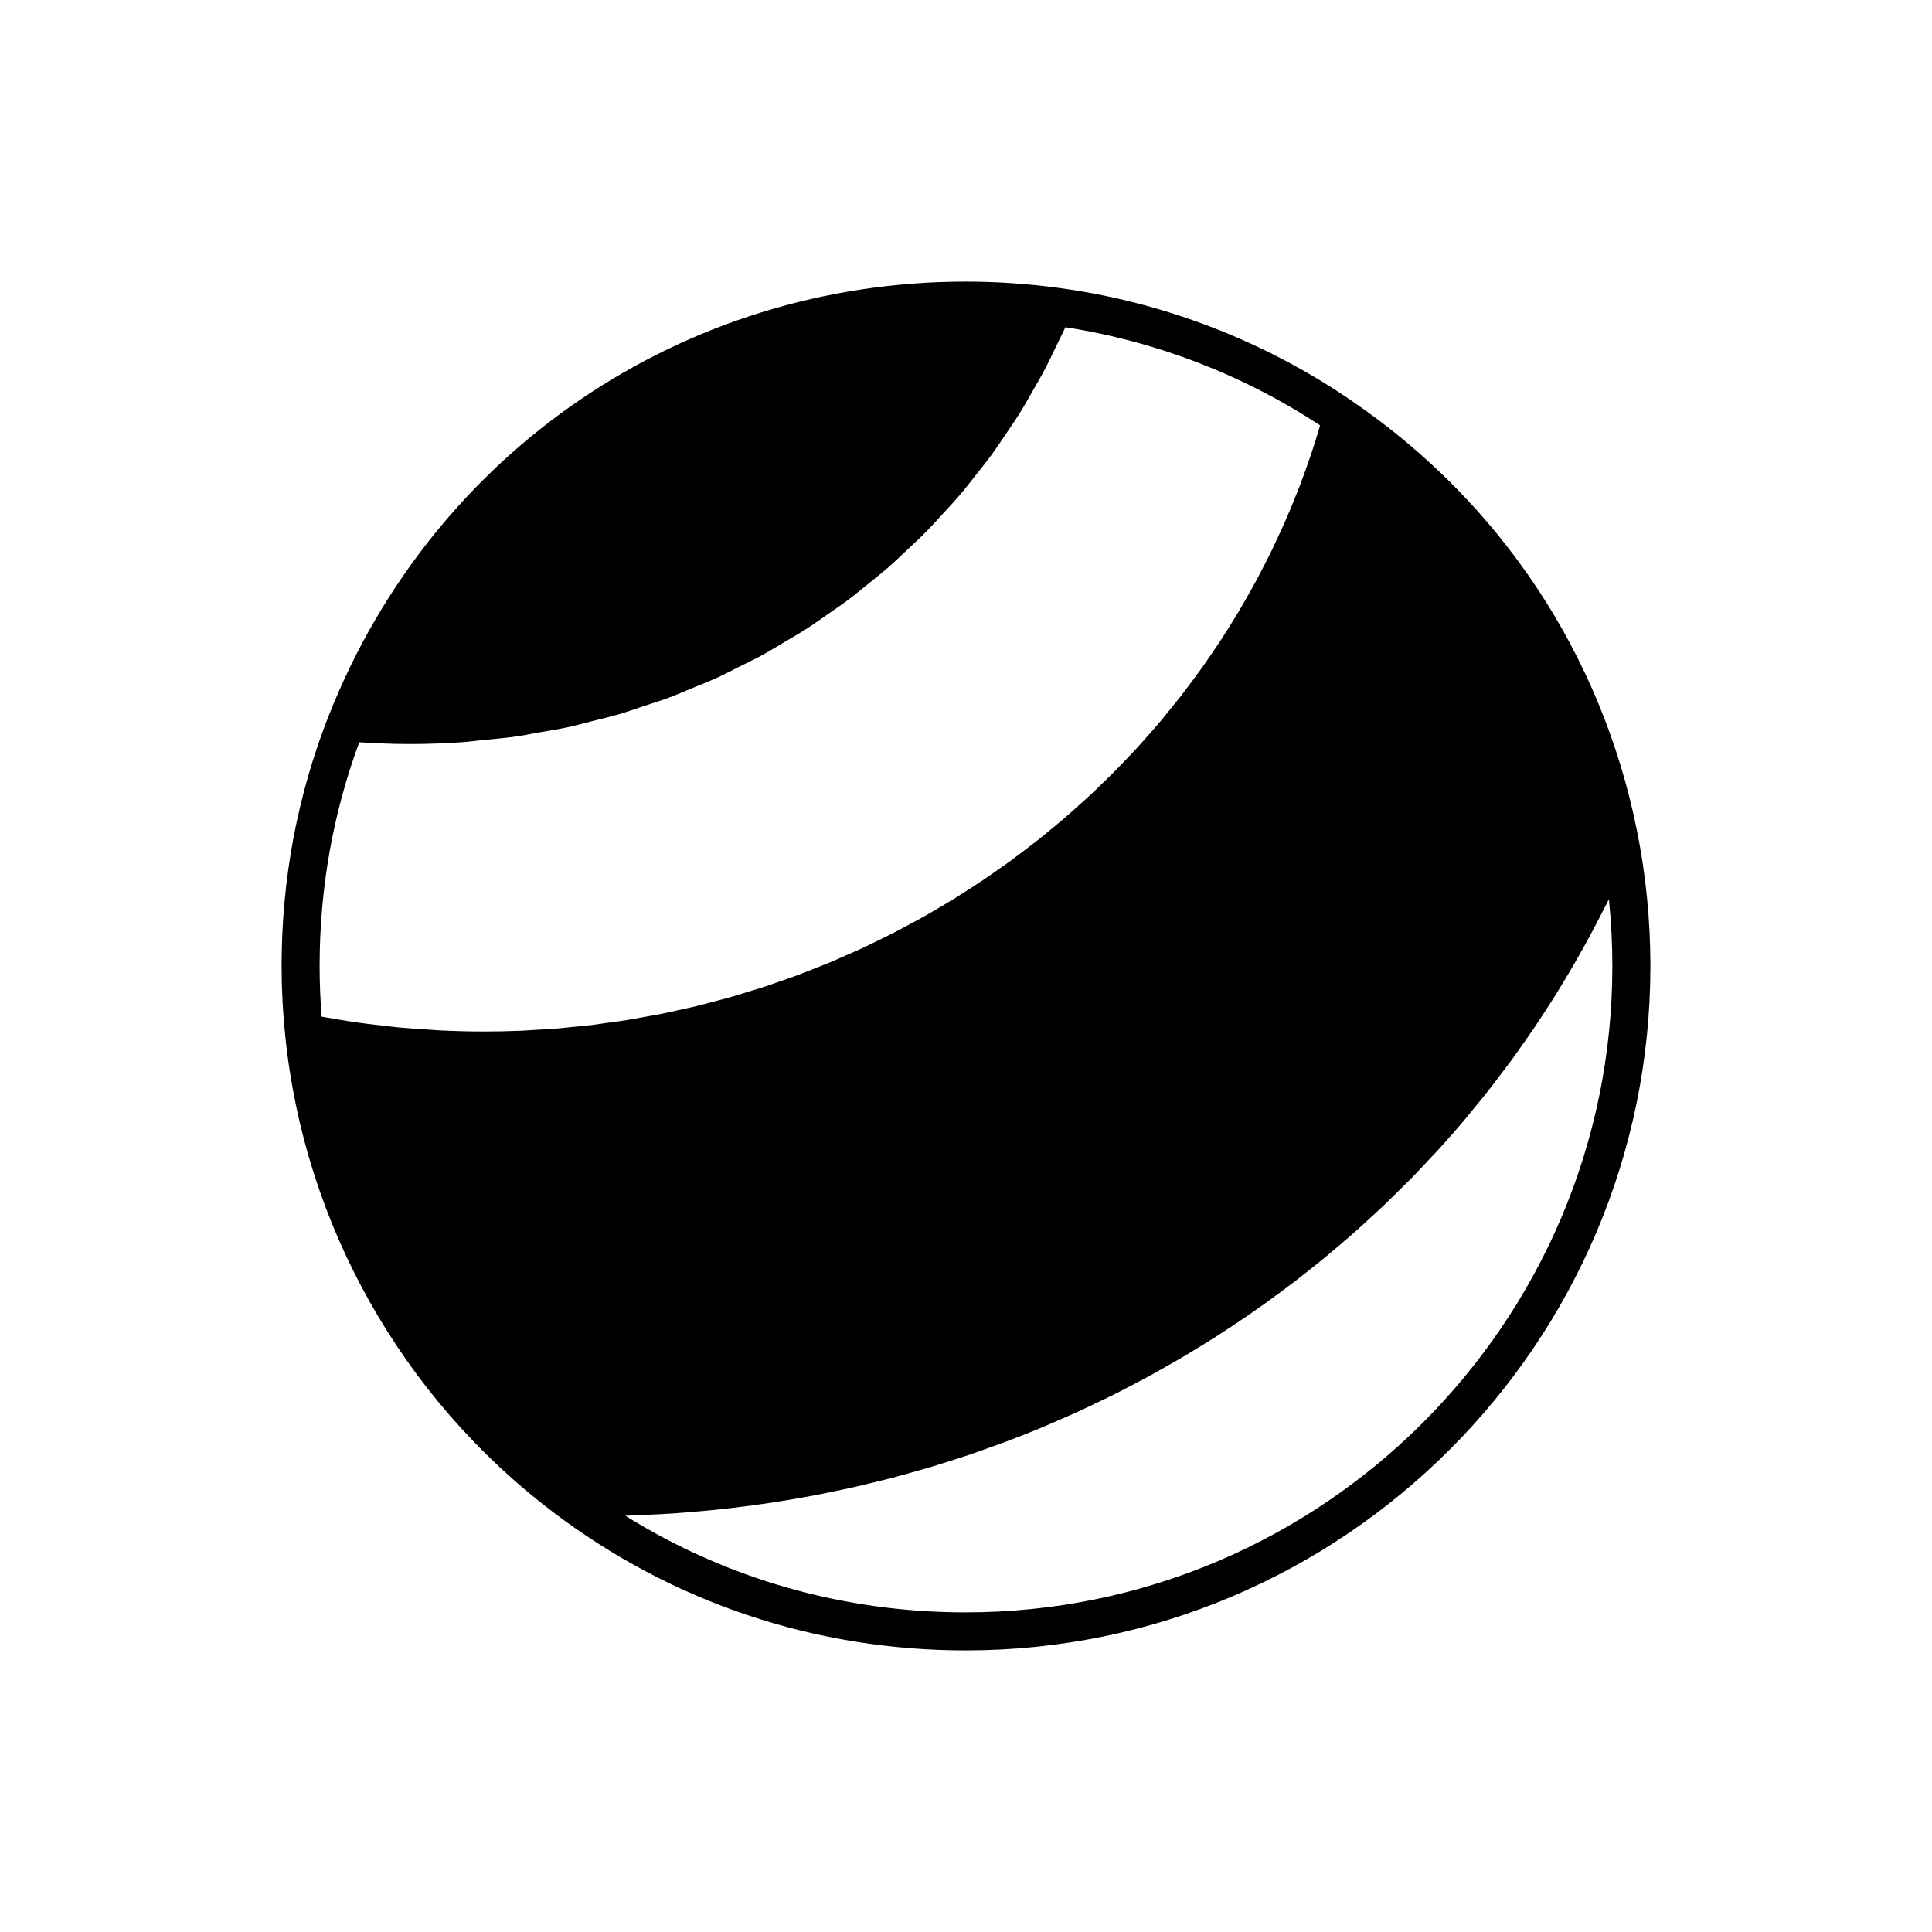 <?xml version="1.0" encoding="UTF-8"?>
<!-- Uploaded to: ICON Repo, www.iconrepo.com, Generator: ICON Repo Mixer Tools -->
<svg fill="#000000" width="800px" height="800px" version="1.1" viewBox="144 144 512 512" xmlns="http://www.w3.org/2000/svg">
 <path d="m577.74 363.81c0-0.004-0.004-0.012-0.004-0.016-9.336-46.25-36.012-86.484-75.129-113.3 0 0 0-0.004-0.004-0.004-0.004-0.004-0.008-0.004-0.012-0.008 0 0-0.004 0-0.004-0.004-23.355-16.125-50.566-26.59-78.699-30.27h-0.004c-7.957-1.047-16.023-1.578-23.969-1.578-74.926 0-141.15 45.082-168.73 114.86-0.004 0.012-0.012 0.02-0.02 0.031-8.316 21.09-12.539 43.453-12.539 66.477 0 6.125 0.32 12.254 0.945 18.195 0 0.004-0.004 0.008-0.004 0.012 4.961 49.953 30.824 96.059 70.965 126.49 31.648 23.992 69.469 36.676 109.39 36.676 100.05 0 181.45-81.363 181.45-181.37 0.004-12.152-1.219-24.332-3.625-36.191zm-276.74 51.809c-1.934 0.234-3.883 0.402-5.832 0.59-1.227 0.117-2.445 0.27-3.676 0.367-2.133 0.172-4.281 0.273-6.43 0.391-1.062 0.055-2.117 0.148-3.184 0.191-3.215 0.129-6.445 0.195-9.688 0.195-3.766 0-7.535-0.102-11.301-0.277-1.254-0.059-2.508-0.176-3.762-0.254-2.5-0.156-5.004-0.316-7.496-0.551-1.52-0.145-3.031-0.344-4.547-0.516-2.215-0.25-4.43-0.5-6.633-0.816-1.633-0.23-3.254-0.512-4.875-0.773-1.449-0.238-2.894-0.488-4.34-0.75-0.352-4.418-0.535-8.914-0.535-13.414 0-20.48 3.531-40.406 10.504-59.285 1.035 0.074 2.109 0.113 3.164 0.168 0.719 0.039 1.434 0.086 2.164 0.113 2.609 0.109 5.266 0.18 8.035 0.18 4.816 0 9.598-0.176 14.34-0.516 1.629-0.117 3.223-0.359 4.84-0.516 3.094-0.297 6.191-0.562 9.246-1 1.941-0.277 3.84-0.695 5.762-1.027 2.68-0.469 5.379-0.883 8.023-1.457 2.047-0.445 4.043-1.027 6.07-1.535 2.461-0.621 4.945-1.188 7.375-1.902 2.078-0.609 4.098-1.348 6.148-2.023 2.309-0.762 4.644-1.477 6.914-2.32 2.07-0.77 4.074-1.664 6.109-2.504 2.18-0.898 4.383-1.75 6.519-2.723 2.043-0.93 4.016-1.98 6.019-2.981 2.055-1.027 4.133-2.008 6.141-3.106 1.988-1.086 3.902-2.277 5.848-3.434 1.941-1.152 3.906-2.262 5.801-3.481 1.906-1.227 3.738-2.555 5.598-3.852 1.84-1.277 3.703-2.523 5.492-3.867 1.816-1.363 3.555-2.82 5.32-4.25 1.73-1.402 3.484-2.769 5.164-4.231 1.719-1.496 3.352-3.082 5.012-4.641 1.617-1.52 3.258-3.012 4.824-4.59 1.602-1.617 3.121-3.316 4.66-4.992 1.508-1.641 3.035-3.254 4.484-4.949 1.477-1.727 2.863-3.531 4.277-5.316 1.391-1.762 2.805-3.5 4.137-5.316 1.336-1.824 2.586-3.719 3.856-5.598 1.277-1.887 2.566-3.758 3.773-5.695 1.191-1.914 2.297-3.891 3.418-5.856 1.148-2.008 2.309-4.004 3.383-6.062 1.039-1.996 1.992-4.051 2.965-6.094 0.734-1.547 1.551-3.043 2.246-4.617 24.02 3.703 47.215 12.637 67.512 26.008-0.277 0.938-0.555 1.871-0.84 2.801-0.453 1.461-0.91 2.922-1.391 4.367-0.496 1.48-1.016 2.949-1.543 4.418-0.516 1.434-1.031 2.871-1.574 4.289-0.555 1.453-1.137 2.891-1.723 4.324-0.574 1.402-1.145 2.805-1.746 4.195-0.613 1.418-1.254 2.824-1.898 4.227-0.629 1.375-1.262 2.75-1.918 4.109-0.672 1.387-1.371 2.758-2.07 4.129-0.684 1.336-1.363 2.672-2.074 3.992-0.734 1.363-1.492 2.707-2.254 4.055-0.734 1.297-1.465 2.594-2.223 3.875-0.789 1.328-1.605 2.641-2.418 3.949-0.785 1.258-1.562 2.523-2.371 3.766-0.844 1.297-1.715 2.57-2.586 3.848-0.832 1.223-1.66 2.445-2.516 3.652-0.898 1.258-1.82 2.5-2.742 3.738-0.879 1.184-1.754 2.367-2.656 3.535-0.953 1.23-1.934 2.438-2.914 3.644-0.918 1.133-1.828 2.269-2.766 3.387-1.012 1.203-2.055 2.379-3.09 3.559-0.953 1.086-1.898 2.176-2.875 3.242-1.066 1.168-2.16 2.305-3.25 3.449-0.992 1.039-1.977 2.086-2.988 3.109-1.117 1.125-2.258 2.223-3.398 3.324-1.031 0.996-2.051 2-3.102 2.981-1.164 1.086-2.356 2.141-3.543 3.199-1.066 0.953-2.125 1.914-3.211 2.848-1.211 1.043-2.453 2.055-3.691 3.074-1.098 0.902-2.184 1.816-3.301 2.703-1.266 1.004-2.559 1.973-3.844 2.949-1.125 0.855-2.242 1.723-3.387 2.559-1.309 0.957-2.644 1.879-3.977 2.809-1.156 0.809-2.305 1.629-3.477 2.418-1.355 0.91-2.734 1.785-4.109 2.664-1.184 0.762-2.359 1.535-3.559 2.273-1.395 0.859-2.816 1.684-4.234 2.516-1.211 0.711-2.41 1.438-3.637 2.129-1.445 0.816-2.914 1.59-4.379 2.371-1.227 0.66-2.445 1.332-3.688 1.969-1.488 0.766-3 1.484-4.504 2.219-1.25 0.609-2.488 1.234-3.75 1.82-1.52 0.707-3.062 1.367-4.598 2.043-1.277 0.562-2.547 1.145-3.836 1.68-1.551 0.648-3.125 1.25-4.695 1.867-1.301 0.512-2.594 1.047-3.906 1.535-1.59 0.594-3.207 1.137-4.812 1.699-1.316 0.457-2.621 0.938-3.945 1.375-1.637 0.539-3.297 1.027-4.949 1.527-1.32 0.402-2.629 0.828-3.961 1.211-1.66 0.477-3.344 0.898-5.019 1.336-1.344 0.352-2.68 0.73-4.035 1.062-1.688 0.41-3.391 0.766-5.094 1.141-1.363 0.301-2.715 0.629-4.086 0.902-1.746 0.355-3.512 0.648-5.273 0.965-1.34 0.238-2.676 0.508-4.023 0.727-1.812 0.293-3.644 0.523-5.469 0.773-1.301 0.184-2.609 0.395-3.93 0.555zm98.918 155.68c-32.336 0-63.211-8.812-90.195-25.609 0.512-0.012 1.02-0.051 1.527-0.066 1.609-0.051 3.211-0.133 4.812-0.211 2.051-0.098 4.098-0.195 6.137-0.332 1.641-0.109 3.273-0.242 4.906-0.379 1.984-0.164 3.965-0.336 5.938-0.535 1.66-0.168 3.316-0.355 4.969-0.547 1.934-0.227 3.859-0.469 5.785-0.73 1.664-0.227 3.324-0.465 4.981-0.719 1.898-0.289 3.793-0.602 5.68-0.926 1.656-0.285 3.309-0.574 4.957-0.887 1.867-0.352 3.727-0.73 5.586-1.117 1.645-0.344 3.289-0.684 4.926-1.051 1.84-0.414 3.664-0.859 5.492-1.305 1.633-0.398 3.266-0.789 4.887-1.211 1.824-0.477 3.633-0.992 5.441-1.5 1.594-0.449 3.195-0.883 4.781-1.359 1.824-0.543 3.633-1.133 5.441-1.711 1.551-0.496 3.109-0.969 4.652-1.488 1.918-0.645 3.809-1.344 5.707-2.027 1.559-0.559 3.121-1.102 4.668-1.684 3.031-1.145 6.039-2.332 9.023-3.57 1.523-0.633 3.019-1.312 4.531-1.969 1.688-0.734 3.383-1.453 5.055-2.215 1.566-0.715 3.109-1.473 4.66-2.211 1.586-0.758 3.176-1.5 4.746-2.285 1.562-0.781 3.106-1.598 4.656-2.402 1.527-0.797 3.059-1.586 4.57-2.406 1.543-0.836 3.066-1.707 4.594-2.57 1.488-0.844 2.977-1.688 4.453-2.555 1.508-0.891 3.004-1.801 4.496-2.719 1.457-0.891 2.906-1.789 4.344-2.703 1.477-0.941 2.941-1.898 4.402-2.867 1.422-0.941 2.836-1.895 4.242-2.859 1.438-0.988 2.871-1.992 4.289-3.008 1.391-0.992 2.766-2 4.137-3.016 1.398-1.035 2.789-2.074 4.168-3.133 1.363-1.047 2.711-2.117 4.055-3.188 1.348-1.074 2.695-2.144 4.023-3.246 1.344-1.109 2.664-2.242 3.988-3.375 1.289-1.102 2.582-2.199 3.848-3.328 1.34-1.188 2.656-2.41 3.973-3.625 1.211-1.117 2.434-2.219 3.625-3.356 1.367-1.301 2.699-2.641 4.043-3.969 1.102-1.094 2.223-2.168 3.305-3.277 1.551-1.586 3.059-3.211 4.57-4.836 0.836-0.898 1.699-1.77 2.523-2.68 2.285-2.512 4.523-5.066 6.719-7.664 0.816-0.965 1.602-1.961 2.406-2.938 1.398-1.699 2.801-3.391 4.16-5.121 0.887-1.129 1.742-2.285 2.613-3.43 1.234-1.621 2.473-3.234 3.672-4.883 0.879-1.207 1.73-2.438 2.59-3.66 1.145-1.629 2.293-3.254 3.41-4.906 0.848-1.258 1.672-2.535 2.5-3.809 1.078-1.656 2.148-3.312 3.195-4.992 0.809-1.301 1.598-2.617 2.387-3.938 1.016-1.695 2.023-3.398 3.008-5.121 0.758-1.328 1.504-2.668 2.242-4.012 0.965-1.75 1.91-3.516 2.84-5.293 0.703-1.344 1.398-2.699 2.082-4.055 0.406-0.809 0.84-1.598 1.238-2.41 0.609 5.879 0.914 11.793 0.914 17.699 0 94.453-76.879 171.29-171.38 171.29z"/>
</svg>